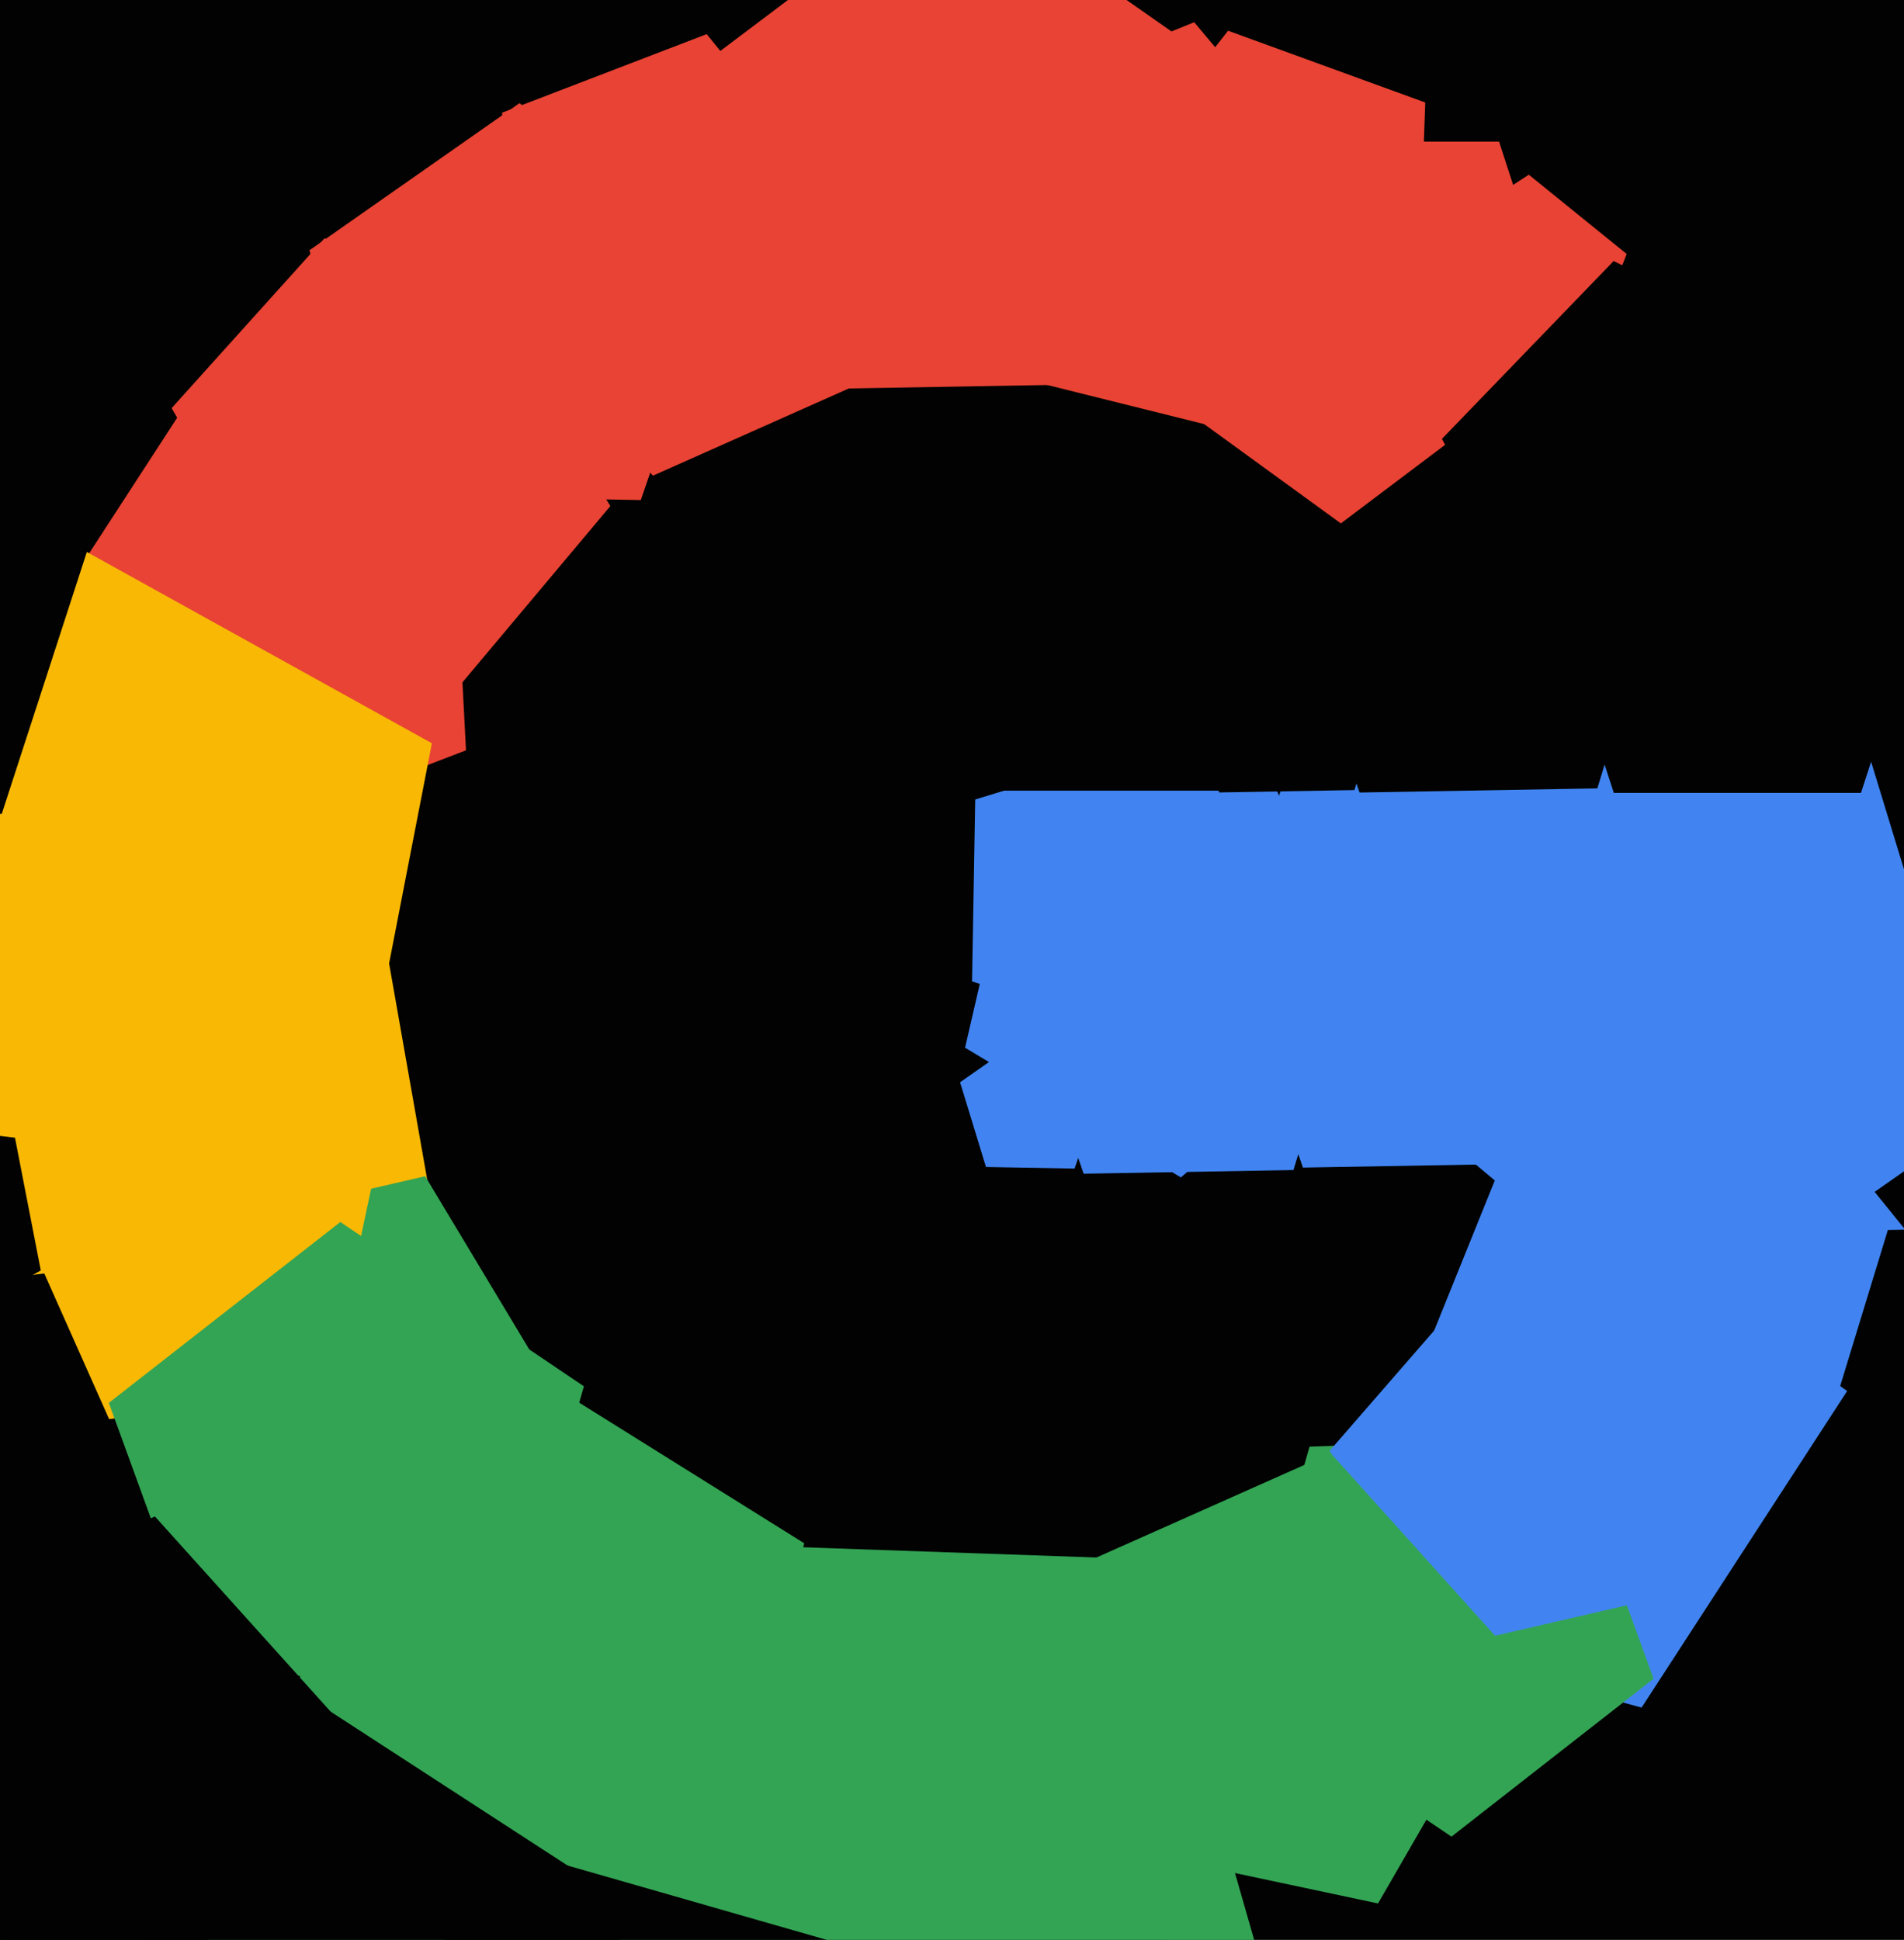 <svg xmlns="http://www.w3.org/2000/svg" width="480px" height="489px">
  <rect width="480" height="489" fill="rgb(1,2,1)"/>
  <polygon points="413.854,430.428 284.405,395.743 277.392,261.911 402.505,213.884 486.844,318.034" fill="rgb(65,132,241)"/>
  <polygon points="389.479,392.74 151.74,630.479 -147.828,477.841 -95.233,145.767 236.841,93.172" fill="rgb(1,2,1)"/>
  <polygon points="345.616,255.147 297.706,296.795 243.293,264.099 257.573,202.246 320.812,196.713" fill="rgb(65,132,241)"/>
  <polygon points="357.46,78.705 306.609,93.286 277.027,49.43 309.596,7.743 359.307,25.836" fill="rgb(232,67,52)"/>
  <polygon points="108.826,303.741 45.51,337.406 -6.073,287.593 25.362,223.14 96.374,233.12" fill="rgb(248,184,4)"/>
  <polygon points="117.482,189.134 52.73,213.99 9.081,160.088 46.856,101.919 113.852,119.87" fill="rgb(232,67,52)"/>
  <polygon points="398.259,98.305 345.0,137.0 291.741,98.305 312.084,35.695 377.916,35.695" fill="rgb(232,67,52)"/>
  <polygon points="315.994,225.681 288.402,262.296 245.053,247.369 245.853,201.529 289.697,188.125" fill="rgb(65,132,241)"/>
  <polygon points="398.705,93.644 367.008,91.983 358.793,61.324 385.413,44.037 410.08,64.012" fill="rgb(232,67,52)"/>
  <polygon points="153.876,127.558 115.338,173.485 59.75,151.026 63.932,91.218 122.105,76.714" fill="rgb(232,67,52)"/>
  <polygon points="182.281,471.155 97.846,477.059 66.139,398.582 130.978,344.175 202.757,389.028" fill="rgb(51,164,84)"/>
  <polygon points="454.125,154.817 392.766,165.636 363.516,110.624 406.797,65.805 462.796,93.118" fill="rgb(1,2,1)"/>
  <polygon points="343.748,585.143 178.067,696.896 20.586,573.858 88.937,386.064 288.662,393.038" fill="rgb(51,164,84)"/>
  <polygon points="133.833,340.835 99.898,379.872 52.285,359.662 56.793,308.133 107.192,296.498" fill="rgb(51,164,84)"/>
  <polygon points="416.869,423.16 365.919,462.966 312.317,426.811 330.139,364.659 394.756,362.403" fill="rgb(51,164,84)"/>
  <polygon points="499.17,281.836 396.133,353.984 295.675,278.284 336.627,159.351 462.394,161.546" fill="rgb(65,132,241)"/>
  <polygon points="341.453,199.16 307.366,199.755 296.267,167.521 323.494,147.004 351.42,166.559" fill="rgb(1,2,1)"/>
  <polygon points="469.153,199.878 406.847,199.878 387.594,140.622 438.0,104.0 488.406,140.622" fill="rgb(1,2,1)"/>
  <polygon points="182.843,97.878 129.474,83.578 126.582,28.402 178.164,8.601 212.936,51.54" fill="rgb(232,67,52)"/>
  <polygon points="84.656,311.986 -41.359,327.459 -95.016,212.393 -2.162,125.805 108.881,187.357" fill="rgb(248,184,4)"/>
  <polygon points="218.301,96.0 164.604,119.907 125.274,76.226 154.663,25.323 212.157,37.543" fill="rgb(232,67,52)"/>
  <polygon points="314.916,199.305 249.084,199.305 228.741,136.695 282.0,98.0 335.259,136.695" fill="rgb(1,2,1)"/>
  <polygon points="270.898,294.564 248.566,294.174 242.035,272.814 260.332,260.003 278.17,273.445" fill="rgb(65,132,241)"/>
  <polygon points="161.547,126.053 96.9,124.925 77.996,63.094 130.96,26.008 182.597,64.92" fill="rgb(232,67,52)"/>
  <polygon points="359.667,340.074 313.931,336.876 302.84,292.39 341.721,268.095 376.842,297.565" fill="rgb(1,2,1)"/>
  <polygon points="326.082,294.939 273.189,295.862 255.966,245.843 298.215,214.007 341.548,244.349" fill="rgb(65,132,241)"/>
  <polygon points="420.981,402.147 364.854,415.105 335.186,365.729 372.977,322.256 426.001,344.763" fill="rgb(65,132,241)"/>
  <polygon points="82.449,351.928 27.5,357.703 5.027,307.228 46.087,270.257 93.937,297.883" fill="rgb(248,184,4)"/>
  <polygon points="283.729,96.703 200.276,98.16 173.102,19.242 239.761,-30.989 308.132,16.885" fill="rgb(232,67,52)"/>
  <polygon points="530.471,348.233 497.611,372.995 463.907,349.395 475.936,310.048 517.075,309.33" fill="rgb(1,2,1)"/>
  <polygon points="126.787,420.645 52.771,423.229 27.441,353.635 85.801,308.038 147.201,349.453" fill="rgb(51,164,84)"/>
  <polygon points="308.229,108.068 246.634,92.711 242.205,29.384 301.064,5.604 341.868,54.233" fill="rgb(232,67,52)"/>
  <polygon points="133.234,574.503 35.795,579.61 0.828,488.518 76.656,427.114 158.487,480.255" fill="rgb(1,2,1)"/>
  <polygon points="221.323,585.735 132.949,617.901 75.049,543.792 127.638,465.825 218.041,491.747" fill="rgb(1,2,1)"/>
  <polygon points="0.443,205.159 -72.443,205.159 -94.966,135.841 -36,93.0 22.966,135.841" fill="rgb(1,2,1)"/>
  <polygon points="347.404,479.813 278.411,465.148 271.038,395.0 335.475,366.311 382.671,418.728" fill="rgb(51,164,84)"/>
  <polygon points="128.414,140.787 72.07,152.764 43.268,102.878 81.812,60.071 134.435,83.5" fill="rgb(232,67,52)"/>
  <polygon points="384.887,293.335 328.468,294.319 310.097,240.966 355.162,207.007 401.385,239.373" fill="rgb(65,132,241)"/>
  <polygon points="402.693,198.73 342.748,199.777 323.228,143.089 371.11,107.008 420.221,141.396" fill="rgb(1,2,1)"/>
  <polygon points="10.283,320.256 -19.534,336.784 -44.467,313.533 -30.059,282.636 3.778,286.791" fill="rgb(1,2,1)"/>
  <polygon points="50.591,491.986 -16.102,477.81 -23.229,410.0 39.059,382.267 84.682,432.937" fill="rgb(1,2,1)"/>
</svg>